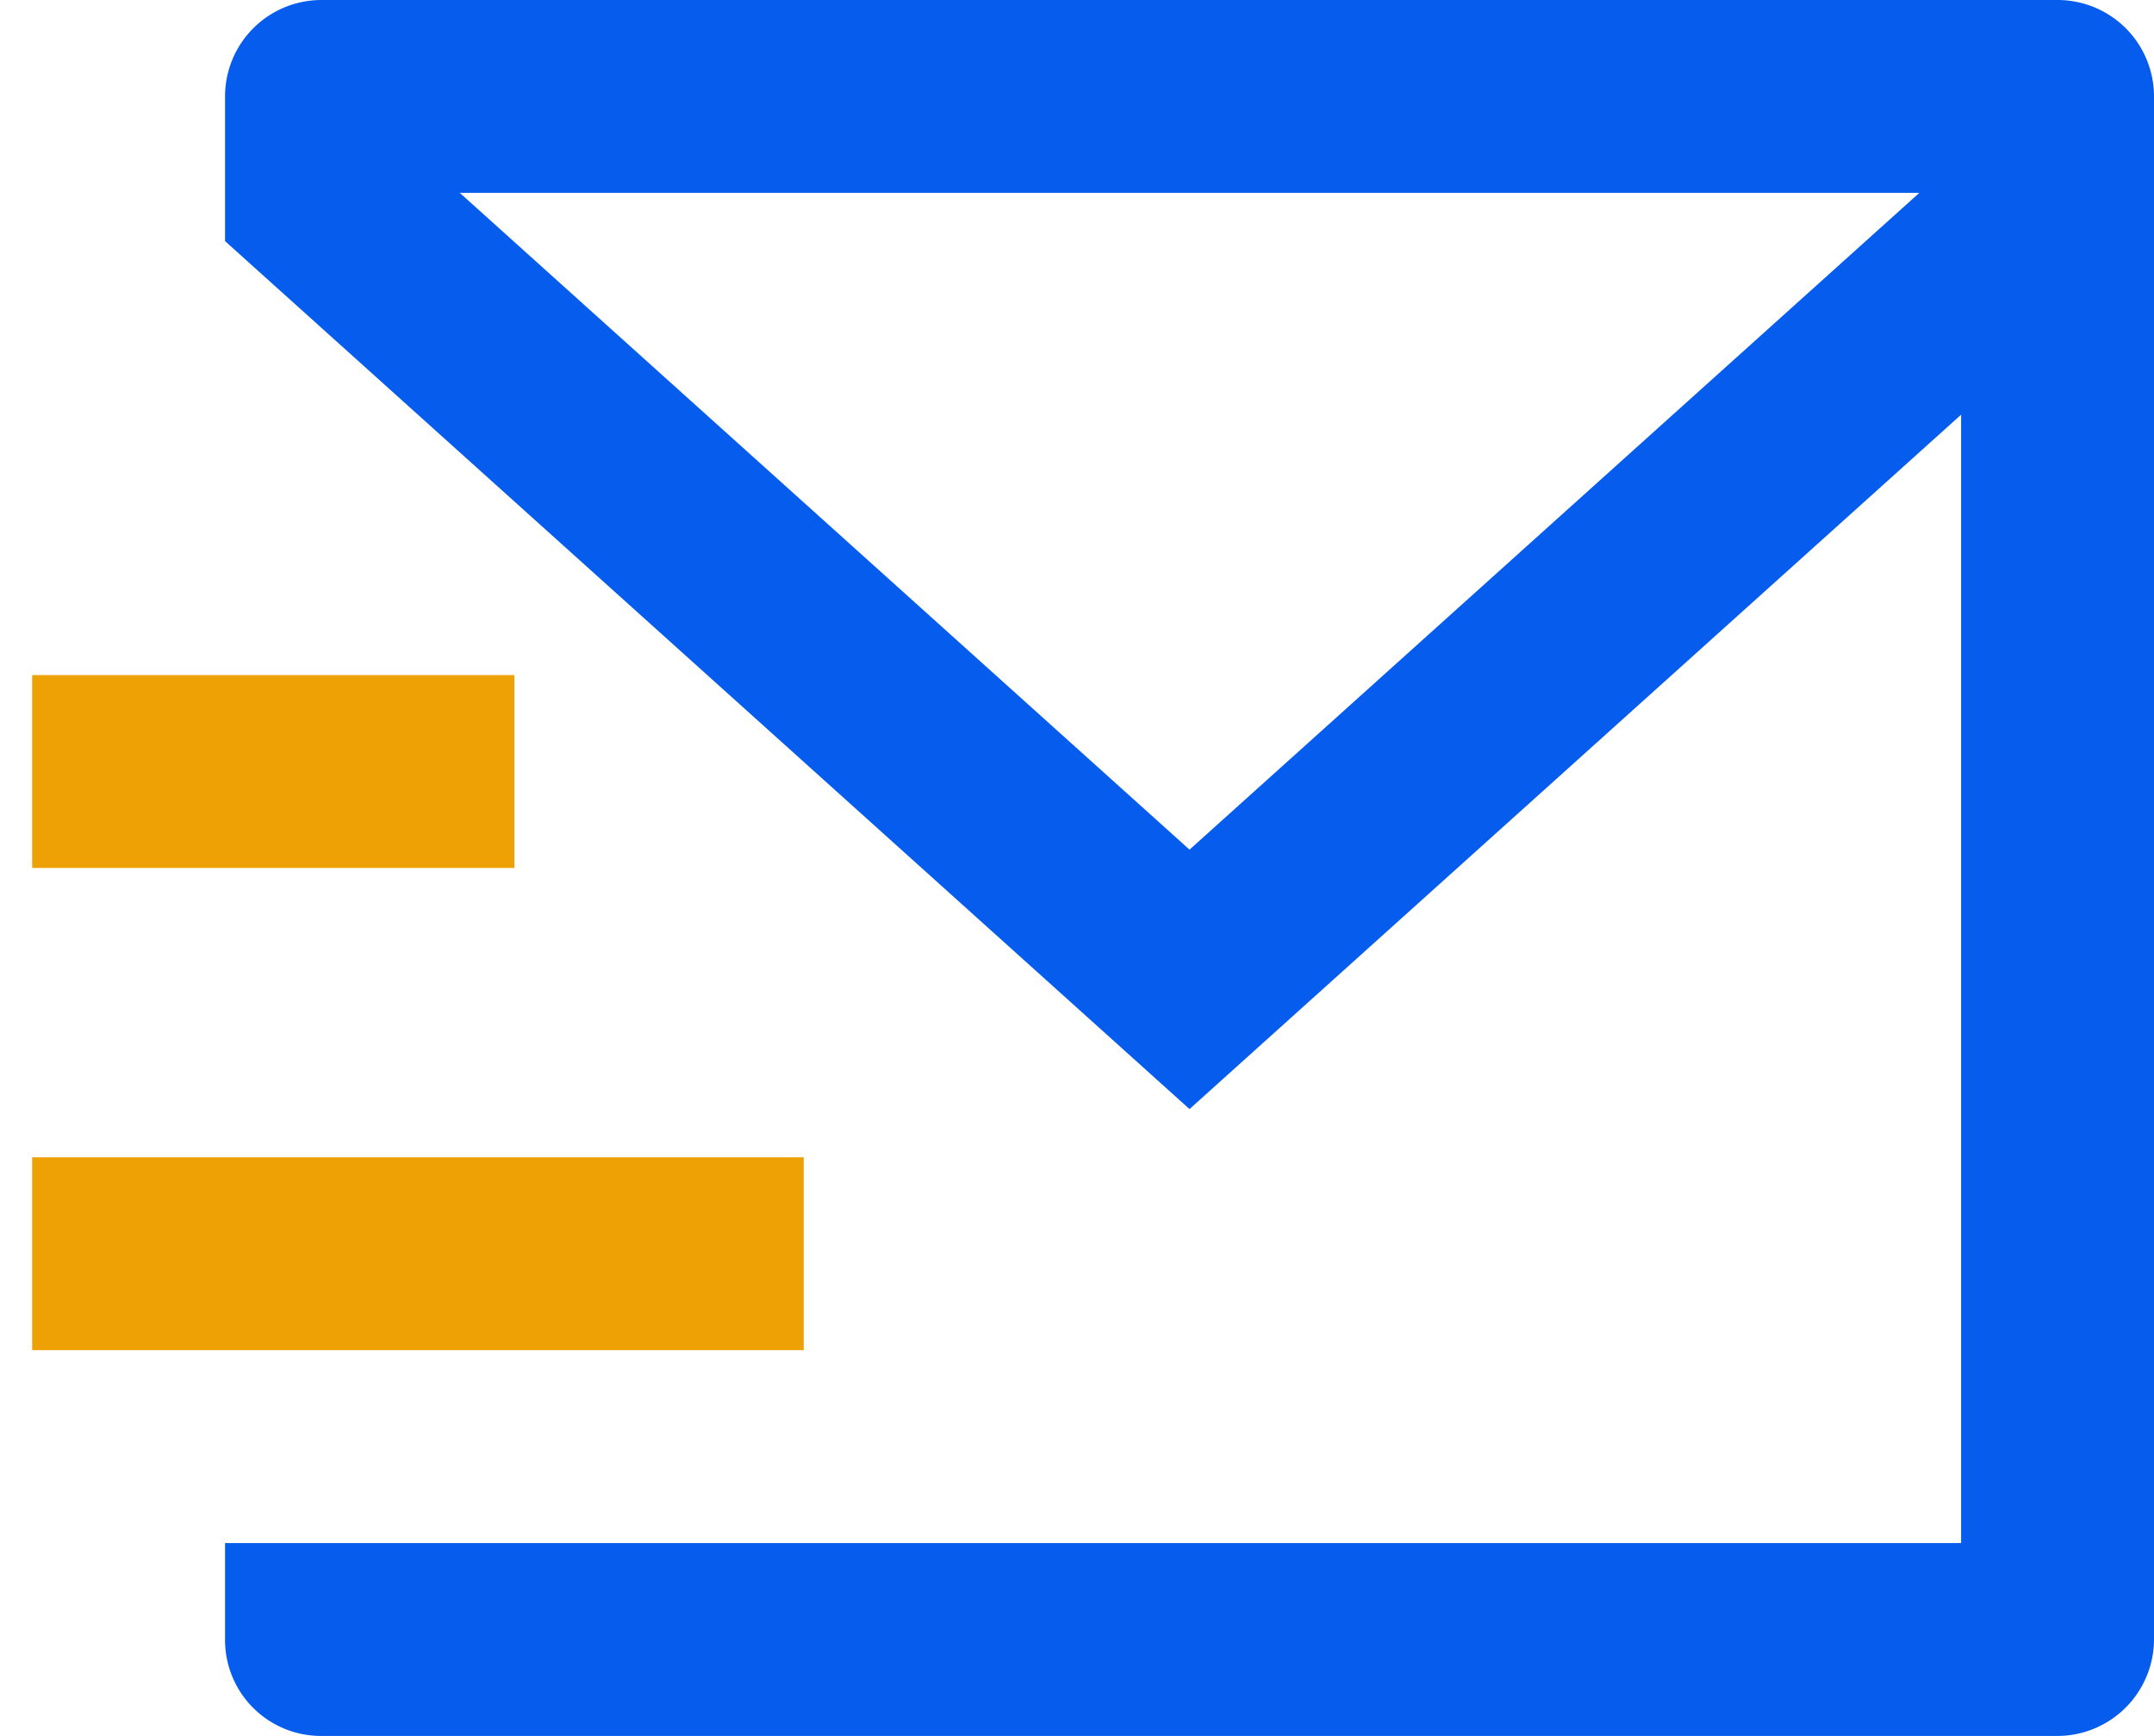 <svg xmlns="http://www.w3.org/2000/svg" width="33.5" height="27" viewBox="0 0 33.5 27">
    <g>
        <path fill="#055ced" d="M31.513 27H4.488A1.492 1.492 0 0 1 3 25.51V24h27V6.45l-12 10.8L3 3.75V1.5A1.5 1.5 0 0 1 4.5 0h27A1.5 1.5 0 0 1 33 1.5v24.01A1.505 1.505 0 0 1 31.513 27zM6.651 3L18 13.215 29.35 3z" transform="translate(-964.5 -362) translate(965 362)"/>
        <path fill="#eda105" d="M0 0h7.5v3H0z" transform="translate(-964.5 -362) translate(965 372.5)"/>
        <path fill="#eda105" stroke="rgba(0,0,0,0)" stroke-miterlimit="10" d="M0 0h12v3H0z" transform="translate(-964.5 -362) translate(965 380)"/>
    </g>
</svg>
